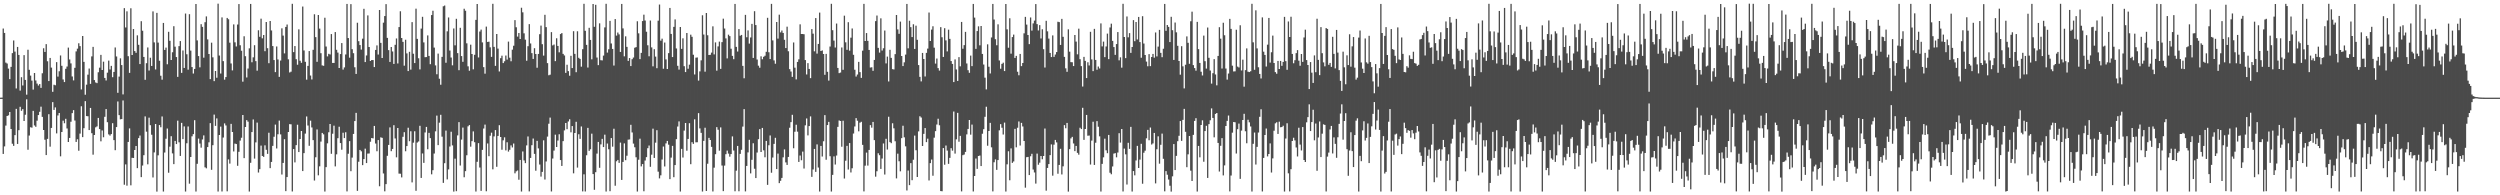 <?xml version="1.0" encoding="UTF-8"?>
<svg xmlns="http://www.w3.org/2000/svg" width="1920" height="150">
  <path d="M0 75.000h1v1.000H0zM1 74.978h1v1.000H1zM2 21.938h1v96.269H2zM3 25.271h1v87.145H3zM4 48.080h1v48.380H4zM5 48.787h1v40.308H5zM6 52.668h1v35.885H6zM7 60.773h1v25.263H7zM8 51.368h1v47.681H8zM9 40.788h1v69.584H9zM10 31.069h1v80.958H10zM11 39.624h1v64.145H11zM12 67.951h1v15.662H12zM13 36.069h1v74.458H13zM14 42.193h1v57.800H14zM15 69.560h1v12.452H15zM16 59.312h1v25.802H16zM17 65.615h1v18.182H17zM18 42.324h1v50.588H18zM19 61.377h1v26.757H19zM20 72.689h1v3.614H20zM21 38.173h1v76.848H21zM22 53.583h1v50.530H22zM23 58.058h1v39.680H23zM24 61.886h1v36.177H24zM25 68.790h1v16.381H25zM26 56.068h1v40.285H26zM27 61.773h1v35.626H27zM28 64.201h1v28.495H28zM29 65.672h1v22.692H29zM30 64.575h1v21.286H30zM31 67.460h1v14.435H31zM32 56.262h1v33.467H32zM33 37.093h1v62.755H33zM34 39.907h1v67.417H34zM35 33.917h1v85.175H35zM36 47.057h1v59.582H36zM37 62.255h1v25.464H37zM38 44.473h1v68.175H38zM39 51.937h1v46.323H39zM40 70.511h1v7.922H40zM41 65.091h1v19.344H41zM42 65.466h1v17.004H42zM43 47.715h1v54.759H43zM44 58.829h1v29.859H44zM45 54.735h1v32.070H45zM46 42.599h1v77.444H46zM47 50.551h1v50.831H47zM48 61.047h1v31.606H48zM49 63.043h1v31.633H49zM50 52.838h1v38.412H50zM51 51.103h1v47.542H51zM52 36.575h1v72.472H52zM53 45.671h1v60.277H53zM54 48.714h1v44.786H54zM55 58.736h1v28.133H55zM56 61.745h1v22.851H56zM57 52.066h1v40.528H57zM58 39.483h1v69.539H58zM59 37.354h1v69.619H59zM60 33.252h1v82.505H60zM61 35.439h1v67.172H61zM62 68.733h1v12.888H62zM63 27.643h1v77.656H63zM64 47.528h1v50.947H64zM65 72.734h1v4.931H65zM66 65.004h1v24.130H66zM67 57.327h1v31.971H67zM68 52.657h1v47.248H68zM69 64.434h1v18.438H69zM70 43.294h1v58.981H70zM71 36.002h1v82.781H71zM72 61.493h1v42.210H72zM73 63.316h1v34.487H73zM74 63.841h1v33.247H74zM75 55.483h1v35.088H75zM76 51.950h1v47.151H76zM77 42.122h1v66.416H77zM78 53.764h1v46.435H78zM79 47.364h1v58.068H79zM80 59.835h1v29.859H80zM81 61.775h1v22.006H81zM82 55.805h1v38.052H82zM83 46.552h1v56.686H83zM84 53.344h1v50.820H84zM85 50.604h1v52.375H85zM86 59.313h1v35.326H86zM87 55.259h1v52.358H87zM88 36.450h1v78.900H88zM89 43.363h1v54.247H89zM90 71.266h1v6.638H90zM91 58.847h1v29.587H91zM92 44.792h1v46.834H92zM93 49.991h1v41.443H93zM94 72.476h1v4.675H94zM95 6.236h1v135.653H95zM96 21.116h1v105.149H96zM97 8.727h1v133.851H97zM98 43.169h1v65.818H98zM99 55.958h1v42.671H99zM100 6.352h1v135.978H100zM101 42.231h1v78.959H101zM102 22.277h1v99.064H102zM103 39.227h1v75.952H103zM104 40.574h1v71.552H104zM105 27.131h1v102.003H105zM106 34.385h1v71.724H106zM107 49.179h1v54.889H107zM108 16.284h1v119.764H108zM109 23.582h1v103.539H109zM110 43.720h1v75.451H110zM111 61.274h1v28.125H111zM112 48.548h1v52.550H112zM113 36.463h1v89.733H113zM114 54.196h1v36.194H114zM115 44.352h1v51.783H115zM116 50.637h1v52.858H116zM117 8.757h1v127.544H117zM118 32.581h1v84.457H118zM119 53.373h1v41.864H119zM120 9.880h1v137.287H120zM121 32.699h1v86.572H121zM122 46.649h1v49.413H122zM123 58.180h1v39.546H123zM124 61.196h1v28.248H124zM125 17.635h1v129.441H125zM126 38.350h1v78.819H126zM127 36.556h1v69.985H127zM128 49.351h1v49.349H128zM129 24.445h1v108.209H129zM130 31.312h1v81.326H130zM131 46.073h1v58.537H131zM132 40.122h1v77.711H132zM133 20.105h1v105.930H133zM134 35.825h1v72.415H134zM135 43.810h1v66.822H135zM136 59.047h1v33.640H136zM137 35.416h1v73.915H137zM138 31.546h1v88.198H138zM139 55.951h1v38.414H139zM140 38.772h1v68.079H140zM141 52.154h1v44.917H141zM142 10.371h1v136.719H142zM143 41.653h1v68.357H143zM144 53.524h1v43.605H144zM145 10.912h1v130.146H145zM146 38.854h1v81.731H146zM147 51.509h1v53.203H147zM148 56.447h1v46.569H148zM149 52.928h1v39.385H149zM150 3.092h1v143.987H150zM151 31.014h1v94.786H151zM152 43.074h1v63.373H152zM153 51.735h1v58.504H153zM154 18.561h1v94.830H154zM155 20.656h1v86.432H155zM156 44.310h1v59.656H156zM157 17.074h1v111.422H157zM158 12.573h1v116.718H158zM159 30.247h1v82.722H159zM160 41.455h1v67.865H160zM161 60.762h1v33.788H161zM162 32.791h1v97.606H162zM163 44.011h1v67.491H163zM164 62.320h1v25.702H164zM165 54.515h1v42.144H165zM166 59.693h1v31.226H166zM167 2.841h1v144.243H167zM168 42.645h1v61.010H168zM169 56.467h1v40.759H169zM170 13.372h1v133.682H170zM171 46.967h1v58.655H171zM172 61.204h1v33.556H172zM173 59.170h1v37.188H173zM174 13.782h1v133.161H174zM175 14.785h1v107.647H175zM176 32.776h1v92.856H176zM177 48.729h1v46.395H177zM178 54.069h1v47.301H178zM179 18.740h1v97.573H179zM180 32.524h1v77.761H180zM181 35.704h1v74.933H181zM182 18.831h1v108.503H182zM183 3.105h1v113.471H183zM184 34.787h1v73.200H184zM185 38.989h1v66.809H185zM186 62.743h1v25.595H186zM187 27.844h1v93.595H187zM188 43.152h1v54.364H188zM189 59.481h1v32.791H189zM190 52.623h1v40.794H190zM191 37.137h1v109.985H191zM192 3.023h1v121.992H192zM193 47.807h1v53.620H193zM194 44.040h1v47.711H194zM195 34.737h1v87.053H195zM196 46.967h1v62.417H196zM197 54.291h1v39.879H197zM198 23.232h1v109.288H198zM199 28.278h1v101.599H199zM200 14.336h1v97.477H200zM201 29.422h1v90.361H201zM202 26.886h1v93.573H202zM203 39.311h1v72.295H203zM204 16.885h1v98.174H204zM205 37.025h1v81.167H205zM206 48.554h1v53.402H206zM207 16.138h1v112.974H207zM208 23.399h1v100.982H208zM209 35.365h1v76.686H209zM210 46.128h1v58.877H210zM211 55.423h1v40.273H211zM212 35.706h1v78.318H212zM213 45.689h1v57.435H213zM214 59.017h1v33.580H214zM215 46.512h1v56.700H215zM216 21.784h1v112.252H216zM217 27.331h1v97.808H217zM218 40.994h1v65.914H218zM219 20.668h1v126.123H219zM220 18.852h1v117.142H220zM221 45.576h1v55.797H221zM222 55.663h1v39.680H222zM223 55.045h1v40.463H223zM224 2.908h1v144.150H224zM225 40.056h1v74.424H225zM226 35.376h1v89.339H226zM227 45.478h1v65.999H227zM228 49.730h1v46.061H228zM229 22.541h1v94.266H229zM230 46.662h1v60.088H230zM231 48.210h1v52.420H231zM232 5.009h1v126.382H232zM233 38.745h1v78.836H233zM234 47.474h1v55.109H234zM235 61.185h1v28.258H235zM236 50.580h1v45.836H236zM237 39.237h1v72.751H237zM238 57.991h1v34.675H238zM239 61.054h1v36.826H239zM240 38.243h1v69.401H240zM241 10.952h1v127.721H241zM242 28.521h1v92.237H242zM243 47.477h1v51.932H243zM244 11.536h1v123.114H244zM245 21.972h1v105.766H245zM246 40.873h1v67.852H246zM247 50.203h1v51.912H247zM248 50.549h1v52.614H248zM249 13.619h1v133.473H249zM250 35.762h1v92.603H250zM251 43.328h1v66.726H251zM252 41.337h1v60.263H252zM253 41.824h1v53.402H253zM254 26.162h1v91.974H254zM255 48.313h1v54.399H255zM256 48.328h1v48.176H256zM257 24.634h1v103.148H257zM258 38.271h1v80.275H258zM259 40.421h1v65.740H259zM260 52.227h1v45.122H260zM261 41.532h1v68.328H261zM262 33.055h1v81.916H262zM263 53.461h1v48.484H263zM264 51.752h1v54.261H264zM265 41.826h1v59.743H265zM266 2.998h1v144.003H266zM267 29.231h1v88.848H267zM268 44.275h1v64.117H268zM269 3.179h1v128.281H269zM270 37.773h1v83.286H270zM271 40.847h1v62.018H271zM272 51.665h1v41.328H272zM273 56.767h1v29.927H273zM274 17.476h1v129.118H274zM275 31.643h1v92.544H275zM276 34.595h1v80.560H276zM277 38.080h1v78.140H277zM278 29.706h1v97.119H278zM279 6.743h1v115.434H279zM280 47.666h1v66.509H280zM281 42.587h1v82.627H281zM282 11.835h1v106.116H282zM283 36.074h1v81.793H283zM284 46.833h1v62.020H284zM285 46.095h1v59.913H285zM286 46.120h1v60.148H286zM287 51.525h1v45.182H287zM288 38.352h1v71.876H288zM289 34.857h1v81.339H289zM290 41.888h1v65.689H290zM291 7.655h1v135.376H291zM292 32.937h1v72.522H292zM293 44.563h1v61.335H293zM294 17.425h1v115.772H294zM295 12.336h1v134.628H295zM296 3.197h1v138.231H296zM297 29.069h1v90.577H297zM298 38.481h1v72.839H298zM299 47.542h1v50.307H299zM300 36.100h1v80.028H300zM301 39.504h1v74.862H301zM302 49.089h1v47.060H302zM303 34.392h1v71.950H303zM304 29.565h1v91.267H304zM305 48.718h1v49.590H305zM306 20.804h1v112.528H306zM307 8.667h1v124.771H307zM308 29.201h1v107.057H308zM309 32.166h1v72.897H309zM310 50.450h1v51.100H310zM311 30.530h1v85.658H311zM312 41.001h1v71.173H312zM313 54.585h1v43.515H313zM314 39.785h1v68.635H314zM315 53.452h1v47.363H315zM316 16.996h1v123.095H316zM317 41.292h1v68.294H317zM318 48.417h1v52.390H318zM319 6.658h1v139.889H319zM320 29.847h1v79.643H320zM321 44.724h1v63.920H321zM322 53.310h1v43.324H322zM323 21.983h1v114.676H323zM324 12.921h1v104.961H324zM325 32.570h1v92.519H325zM326 43.953h1v57.801H326zM327 43.837h1v53.623H327zM328 27.172h1v87.474H328zM329 42.948h1v59.098H329zM330 49.302h1v56.802H330zM331 11.569h1v122.337H331zM332 8.269h1v122.468H332zM333 36.545h1v81.357H333zM334 50.217h1v50.664H334zM335 57.042h1v31.765H335zM336 41.187h1v70.265H336zM337 60.446h1v33.769H337zM338 65.073h1v23.092H338zM339 43.671h1v61.297H339zM340 4.830h1v135.591H340zM341 4.260h1v121.069H341zM342 48.163h1v52.129H342zM343 24.069h1v113.723H343zM344 13.394h1v116.680H344zM345 38.825h1v73.698H345zM346 44.212h1v56.980H346zM347 50.188h1v61.483H347zM348 21.856h1v125.287H348zM349 34.790h1v87.054H349zM350 14.450h1v132.411H350zM351 40.816h1v63.177H351zM352 53.919h1v39.869H352zM353 21.374h1v105.752H353zM354 43.069h1v64.138H354zM355 47.473h1v50.512H355zM356 6.692h1v129.446H356zM357 8.220h1v123.225H357zM358 33.255h1v85.981H358zM359 50.953h1v46.051H359zM360 54.314h1v41.761H360zM361 34.307h1v78.334H361zM362 41.464h1v66.921H362zM363 53.265h1v47.629H363zM364 42.064h1v67.161H364zM365 15.244h1v131.847H365zM366 3.051h1v121.234H366zM367 44.136h1v65.767H367zM368 24.230h1v104.421H368zM369 22.735h1v123.863H369zM370 32.564h1v82.542H370zM371 51.559h1v47.177H371zM372 56.599h1v39.094H372zM373 20.416h1v126.465H373zM374 32.226h1v77.930H374zM375 32.015h1v87.954H375zM376 36.354h1v67.915H376zM377 43.667h1v58.212H377zM378 2.913h1v127.122H378zM379 35.991h1v68.787H379zM380 50.599h1v49.283H380zM381 26.117h1v101.992H381zM382 37.325h1v67.087H382zM383 54.898h1v41.255H383zM384 44.675h1v60.530H384zM385 42.753h1v72.223H385zM386 48.447h1v59.340H386zM387 47.045h1v58.417H387zM388 42.649h1v72.858H388zM389 45.797h1v63.449H389zM390 31.938h1v84.470H390zM391 44.304h1v70.725H391zM392 47.057h1v64.631H392zM393 38.168h1v75.062H393zM394 35.143h1v75.072H394zM395 15.484h1v117.632H395zM396 20.942h1v110.643H396zM397 28.133h1v102.789H397zM398 25.360h1v112.657H398zM399 29.947h1v92.894H399zM400 5.933h1v141.173H400zM401 9.477h1v106.867H401zM402 25.608h1v97.621H402zM403 30.472h1v94.816H403zM404 46.627h1v65.038H404zM405 35.493h1v69.294H405zM406 18.534h1v128.483H406zM407 33.369h1v87.939H407zM408 40.822h1v70.694H408zM409 45.261h1v61.152H409zM410 37.021h1v81.128H410zM411 41.488h1v89.647H411zM412 52.039h1v56.146H412zM413 41.440h1v72.547H413zM414 26.285h1v100.097H414zM415 19.639h1v115.988H415zM416 33.970h1v98.018H416zM417 42.684h1v65.107H417zM418 11.378h1v126.481H418zM419 20.817h1v103.189H419zM420 48.462h1v56.425H420zM421 57.813h1v37.196H421zM422 57.323h1v32.973H422zM423 24.662h1v122.408H423zM424 34.889h1v86.878H424zM425 34.194h1v81.493H425zM426 46.944h1v56.487H426zM427 29.376h1v83.540H427zM428 35.260h1v72.690H428zM429 40.202h1v62.930H429zM430 26.174h1v96.767H430zM431 25.399h1v102.022H431zM432 41.353h1v67.040H432zM433 42.572h1v57.594H433zM434 55.945h1v38.513H434zM435 49.697h1v49.512H435zM436 54.608h1v38.695H436zM437 58.180h1v33.430H437zM438 42.833h1v58.774H438zM439 52.256h1v44.561H439zM440 23.983h1v109.128H440zM441 41.384h1v60.755H441zM442 55.426h1v38.128H442zM443 24.023h1v104.709H443zM444 44.403h1v58.690H444zM445 45.258h1v61.384H445zM446 51.217h1v45.895H446zM447 37.808h1v109.178H447zM448 2.905h1v130.958H448zM449 23.642h1v123.418H449zM450 34.471h1v84.798H450zM451 51.859h1v46.350H451zM452 21.363h1v94.520H452zM453 30.691h1v83.927H453zM454 45.558h1v57.084H454zM455 3.058h1v130.602H455zM456 20.577h1v125.184H456zM457 3.707h1v128.521H457zM458 44.203h1v73.754H458zM459 50.000h1v58.982H459zM460 17.943h1v110.918H460zM461 46.251h1v64.630H461zM462 46.364h1v60.269H462zM463 42.683h1v70.285H463zM464 21.051h1v82.371H464zM465 2.898h1v144.188H465zM466 40.400h1v69.830H466zM467 37.819h1v76.830H467zM468 16.009h1v130.850H468zM469 33.382h1v72.636H469zM470 37.594h1v75.032H470zM471 50.310h1v48.549H471zM472 14.619h1v128.031H472zM473 27.359h1v96.503H473zM474 24.964h1v97.870H474zM475 26.414h1v98.647H475zM476 39.894h1v69.630H476zM477 3.024h1v135.174H477zM478 21.828h1v102.518H478zM479 43.243h1v66.912H479zM480 27.915h1v95.127H480zM481 35.977h1v83.647H481zM482 46.729h1v60.549H482zM483 44.585h1v62.510H483zM484 50.745h1v45.104H484zM485 45.477h1v56.272H485zM486 44.179h1v66.110H486zM487 36.650h1v76.437H487zM488 36.220h1v84.565H488zM489 16.325h1v130.759H489zM490 25.596h1v97.105H490zM491 45.426h1v61.066H491zM492 40.617h1v87.188H492zM493 16.189h1v109.822H493zM494 11.268h1v135.629H494zM495 15.744h1v107.545H495zM496 24.362h1v96.308H496zM497 34.758h1v79.084H497zM498 43.234h1v68.510H498zM499 15.773h1v112.343H499zM500 36.415h1v82.392H500zM501 50.928h1v47.875H501zM502 37.770h1v83.507H502zM503 43.493h1v66.074H503zM504 52.396h1v47.614H504zM505 15.861h1v115.965H505zM506 3.499h1v133.512H506zM507 31.208h1v103.436H507zM508 29.698h1v92.844H508zM509 52.766h1v59.786H509zM510 32.651h1v95.219H510zM511 45.637h1v64.474H511zM512 53.013h1v55.246H512zM513 40.829h1v70.297H513zM514 6.071h1v131.490H514zM515 26.073h1v94.941H515zM516 43.807h1v68.237H516zM517 20.610h1v115.494H517zM518 14.911h1v111.884H518zM519 37.226h1v69.653H519zM520 50.528h1v46.670H520zM521 53.463h1v39.749H521zM522 20.712h1v126.381H522zM523 37.509h1v76.803H523zM524 29.446h1v91.550H524zM525 50.860h1v49.463H525zM526 55.332h1v39.112H526zM527 25.351h1v90.421H527zM528 52.811h1v53.881H528zM529 49.681h1v44.920H529zM530 26.608h1v99.511H530zM531 28.249h1v80.957H531zM532 42.037h1v68.437H532zM533 57.169h1v34.502H533zM534 44.279h1v65.042H534zM535 44.152h1v65.113H535zM536 61.910h1v24.963H536zM537 54.845h1v43.756H537zM538 46.339h1v55.709H538zM539 11.727h1v135.365H539zM540 26.523h1v81.675H540zM541 55.039h1v43.048H541zM542 9.994h1v136.714H542zM543 27.065h1v98.661H543zM544 42.259h1v63.646H544zM545 42.071h1v65.434H545zM546 40.397h1v72.377H546zM547 20.216h1v126.848H547zM548 41.787h1v86.977H548zM549 32.580h1v85.870H549zM550 54.268h1v43.346H550zM551 35.614h1v64.020H551zM552 31.947h1v83.758H552zM553 52.907h1v44.933H553zM554 32.334h1v94.795H554zM555 14.360h1v132.426H555zM556 21.899h1v105.269H556zM557 29.499h1v88.906H557zM558 44.859h1v70.808H558zM559 26.607h1v91.360H559zM560 27.742h1v92.574H560zM561 37.412h1v80.928H561zM562 42.891h1v61.877H562zM563 45.443h1v70.147H563zM564 3.039h1v143.877H564zM565 35.996h1v95.072H565zM566 39.555h1v72.514H566zM567 22.309h1v124.560H567zM568 27.452h1v90.727H568zM569 26.847h1v88.182H569zM570 50.584h1v46.621H570zM571 60.114h1v23.693H571zM572 11.440h1v135.564H572zM573 28.600h1v98.837H573zM574 23.327h1v93.694H574zM575 33.492h1v73.869H575zM576 28.772h1v104.402H576zM577 18.311h1v104.432H577zM578 44.478h1v65.573H578zM579 8.580h1v121.028H579zM580 19.271h1v117.460H580zM581 45.720h1v71.412H581zM582 50.412h1v56.516H582zM583 52.002h1v47.168H583zM584 43.278h1v73.451H584zM585 45.517h1v52.729H585zM586 43.613h1v71.818H586zM587 42.808h1v77.998H587zM588 39.771h1v68.462H588zM589 13.695h1v128.260H589zM590 40.163h1v71.405H590zM591 45.384h1v58.643H591zM592 2.946h1v129.695H592zM593 31.040h1v89.946H593zM594 46.392h1v64.097H594zM595 48.945h1v56.902H595zM596 16.905h1v112.947H596zM597 29.640h1v88.326H597zM598 11.282h1v129.351H598zM599 24.900h1v113.932H599zM600 23.452h1v113.176H600zM601 25.281h1v95.537H601zM602 30.583h1v84.159H602zM603 36.929h1v87.792H603zM604 20.497h1v106.177H604zM605 39.364h1v81.183H605zM606 53.087h1v45.028H606zM607 54.955h1v38.835H607zM608 59.051h1v29.094H608zM609 32.630h1v81.242H609zM610 51.976h1v49.187H610zM611 60.958h1v34.825H611zM612 47.579h1v53.565H612zM613 45.578h1v78.805H613zM614 18.693h1v100.734H614zM615 26.093h1v97.001H615zM616 26.127h1v90.307H616zM617 26.315h1v103.109H617zM618 46.113h1v50.122H618zM619 57.184h1v33.797H619zM620 48.477h1v55.489H620zM621 52.961h1v43.875H621zM622 60.026h1v29.374H622zM623 22.333h1v113.498H623zM624 25.859h1v104.296H624zM625 39.412h1v74.982H625zM626 13.851h1v118.129H626zM627 41.181h1v69.716H627zM628 33.726h1v94.940H628zM629 9.683h1v137.398H629zM630 39.182h1v72.890H630zM631 38.692h1v81.525H631zM632 41.494h1v67.001H632zM633 57.445h1v30.961H633zM634 41.387h1v81.305H634zM635 55.142h1v40.906H635zM636 61.893h1v31.679H636zM637 35.711h1v84.275H637zM638 2.909h1v144.192H638zM639 23.193h1v111.117H639zM640 31.184h1v88.937H640zM641 36.513h1v89.875H641zM642 18.099h1v101.343H642zM643 52.175h1v45.248H643zM644 56.182h1v36.318H644zM645 55.726h1v37.196H645zM646 36.462h1v76.212H646zM647 53.595h1v39.114H647zM648 12.056h1v125.034H648zM649 32.531h1v90.919H649zM650 38.249h1v73.772H650zM651 17.046h1v113.172H651zM652 38.901h1v70.978H652zM653 28.938h1v103.505H653zM654 21.880h1v107.342H654zM655 42.104h1v60.423H655zM656 53.564h1v43.540H656zM657 58.800h1v31.913H657zM658 57.248h1v35.462H658zM659 47.509h1v53.361H659zM660 55.410h1v38.803H660zM661 59.823h1v33.697H661zM662 38.893h1v72.368H662zM663 2.970h1v144.017H663zM664 31.502h1v95.748H664zM665 25.411h1v91.790H665zM666 31.386h1v95.781H666zM667 38.325h1v76.826H667zM668 51.858h1v44.228H668zM669 51.675h1v46.367H669zM670 54.360h1v39.270H670zM671 46.023h1v61.590H671zM672 16.206h1v119.489H672zM673 11.944h1v119.599H673zM674 36.779h1v80.910H674zM675 40.414h1v78.784H675zM676 14.068h1v115.689H676zM677 38.823h1v82.922H677zM678 37.064h1v73.124H678zM679 23.434h1v110.610H679zM680 48.670h1v57.911H680zM681 43.468h1v71.396H681zM682 62.575h1v27.091H682zM683 38.272h1v70.866H683zM684 44.453h1v65.538H684zM685 53.106h1v41.587H685zM686 53.349h1v45.219H686zM687 41.593h1v66.896H687zM688 11.537h1v125.465H688zM689 22.594h1v95.431H689zM690 25.979h1v97.892H690zM691 16.574h1v115.029H691zM692 42.992h1v63.073H692zM693 50.714h1v45.865H693zM694 47.868h1v57.618H694zM695 41.923h1v70.445H695zM696 3.017h1v143.251H696zM697 37.110h1v93.836H697zM698 15.944h1v126.250H698zM699 20.846h1v104.441H699zM700 28.443h1v109.959H700zM701 18.659h1v103.993H701zM702 37.606h1v66.526H702zM703 19.693h1v95.733H703zM704 30.586h1v105.358H704zM705 49.969h1v50.949H705zM706 59.015h1v30.280H706zM707 62.517h1v27.760H707zM708 40.672h1v71.441H708zM709 45.293h1v57.493H709zM710 58.738h1v39.638H710zM711 40.604h1v68.566H711zM712 37.301h1v69.220H712zM713 9.647h1v128.934H713zM714 31.508h1v93.788H714zM715 22.723h1v99.825H715zM716 20.178h1v114.766H716zM717 36.585h1v69.164H717zM718 48.853h1v51.867H718zM719 44.930h1v50.728H719zM720 52.307h1v38.888H720zM721 54.214h1v42.013H721zM722 20.858h1v125.882H722zM723 28.638h1v118.251H723zM724 43.706h1v70.013H724zM725 21.641h1v104.885H725zM726 31.032h1v80.711H726zM727 39.458h1v76.224H727zM728 22.810h1v103.018H728zM729 29.830h1v91.434H729zM730 46.905h1v66.934H730zM731 49.121h1v66.587H731zM732 63.038h1v22.618H732zM733 45.619h1v72.343H733zM734 53.336h1v53.681H734zM735 62.176h1v24.515H735zM736 43.873h1v64.978H736zM737 50.943h1v53.415H737zM738 16.855h1v130.154H738zM739 37.419h1v81.783H739zM740 34.639h1v84.047H740zM741 24.482h1v92.177H741zM742 48.725h1v54.503H742zM743 53.889h1v45.116H743zM744 55.921h1v36.252H744zM745 42.709h1v60.723H745zM746 50.803h1v44.868H746zM747 3.008h1v144.013H747zM748 13.504h1v121.676H748zM749 37.546h1v84.182H749zM750 23.843h1v105.832H750zM751 20.202h1v99.618H751zM752 34.800h1v84.629H752zM753 19.971h1v107.566H753zM754 41.443h1v61.244H754zM755 49.570h1v49.661H755zM756 59.671h1v30.041H756zM757 68.673h1v13.320H757zM758 34.065h1v77.867H758zM759 51.236h1v49.351H759zM760 56.399h1v37.974H760zM761 28.769h1v84.374H761zM762 3.009h1v143.976H762zM763 14.988h1v109.655H763zM764 30.093h1v92.327H764zM765 34.749h1v95.727H765zM766 18.671h1v104.243H766zM767 46.426h1v53.673H767zM768 52.788h1v42.545H768zM769 49.034h1v49.055H769zM770 48.120h1v55.221H770zM771 54.604h1v39.561H771zM772 3.094h1v143.982H772zM773 22.526h1v103.700H773zM774 36.663h1v79.488H774zM775 14.053h1v124.376H775zM776 41.192h1v72.780H776zM777 28.443h1v96.623H777zM778 26.598h1v97.411H778zM779 44.509h1v54.451H779zM780 42.913h1v70.243H780zM781 55.101h1v43.016H781zM782 57.807h1v35.480H782zM783 41.403h1v70.363H783zM784 50.778h1v43.600H784zM785 48.378h1v48.746H785zM786 25.581h1v82.723H786zM787 12.934h1v131.200H787zM788 18.901h1v101.853H788zM789 26.859h1v93.690H789zM790 33.880h1v100.582H790zM791 13.402h1v106.601H791zM792 23.501h1v94.633H792zM793 17.988h1v112.192H793zM794 15.801h1v116.636H794zM795 3.130h1v137.895H795zM796 18.557h1v99.412H796zM797 23.374h1v103.127H797zM798 19.280h1v105.627H798zM799 29.532h1v90.282H799zM800 22.451h1v99.870H800zM801 37.765h1v82.019H801zM802 51.864h1v46.835H802zM803 15.965h1v130.450H803zM804 24.062h1v104.892H804zM805 29.666h1v96.312H805zM806 40.644h1v78.514H806zM807 43.806h1v67.093H807zM808 27.206h1v107.690H808zM809 43.659h1v67.436H809zM810 41.879h1v65.568H810zM811 39.992h1v69.363H811zM812 16.677h1v116.761H812zM813 16.979h1v109.687H813zM814 34.491h1v79.804H814zM815 14.502h1v119.504H815zM816 28.279h1v99.442H816zM817 43.693h1v52.391H817zM818 52.456h1v46.070H818zM819 55.149h1v39.260H819zM820 22.522h1v124.618H820zM821 39.686h1v74.848H821zM822 47.709h1v58.569H822zM823 47.817h1v57.322H823zM824 50.754h1v59.422H824zM825 26.899h1v89.162H825zM826 31.952h1v80.108H826zM827 41.739h1v75.656H827zM828 21.998h1v96.811H828zM829 45.446h1v52.668H829zM830 50.770h1v48.350H830zM831 66.438h1v16.372H831zM832 43.671h1v63.772H832zM833 46.748h1v52.311H833zM834 59.948h1v28.316H834zM835 47.834h1v56.395H835zM836 50.255h1v53.836H836zM837 24.417h1v101.966H837zM838 45.618h1v62.362H838zM839 54.641h1v38.854H839zM840 22.150h1v104.512H840zM841 46.012h1v63.627H841zM842 53.568h1v39.477H842zM843 51.097h1v46.244H843zM844 52.559h1v52.143H844zM845 17.983h1v129.108H845zM846 35.614h1v90.240H846zM847 31.966h1v88.857H847zM848 43.865h1v62.630H848zM849 35.685h1v79.792H849zM850 25.814h1v91.864H850zM851 45.424h1v58.193H851zM852 21.090h1v111.572H852zM853 18.200h1v115.649H853zM854 31.376h1v96.480H854zM855 36.153h1v81.791H855zM856 42.156h1v75.457H856zM857 33.821h1v87.025H857zM858 24.649h1v92.493H858zM859 46.347h1v55.939H859zM860 44.006h1v65.514H860zM861 51.947h1v47.108H861zM862 2.911h1v144.112H862zM863 28.416h1v85.687H863zM864 44.626h1v73.887H864zM865 12.624h1v129.109H865zM866 28.664h1v80.984H866zM867 25.462h1v88.888H867zM868 40.605h1v56.806H868zM869 36.079h1v111.015H869zM870 15.477h1v115.919H870zM871 31.624h1v103.016H871zM872 16.891h1v106.341H872zM873 30.320h1v81.698H873zM874 13.018h1v116.024H874zM875 32.319h1v90.262H875zM876 44.364h1v66.078H876zM877 12.462h1v128.622H877zM878 33.415h1v83.906H878zM879 42.234h1v73.498H879zM880 47.314h1v58.928H880zM881 50.908h1v48.854H881zM882 41.560h1v66.172H882zM883 50.769h1v47.165H883zM884 43.758h1v67.264H884zM885 41.446h1v68.677H885zM886 44.307h1v57.805H886zM887 24.924h1v115.915H887zM888 43.307h1v71.349H888zM889 35.785h1v68.912H889zM890 22.958h1v102.728H890zM891 40.582h1v70.647H891zM892 43.915h1v58.714H892zM893 37.423h1v84.512H893zM894 2.998h1v143.923H894zM895 23.672h1v107.741H895zM896 19.191h1v115.010H896zM897 20.646h1v117.255H897zM898 32.284h1v110.375H898zM899 12.880h1v134.258H899zM900 23.173h1v112.249H900zM901 46.042h1v64.592H901zM902 17.326h1v113.278H902zM903 24.836h1v94.879H903zM904 35.192h1v73.259H904zM905 46.838h1v57.474H905zM906 57.365h1v35.594H906zM907 35.485h1v72.678H907zM908 50.932h1v41.133H908zM909 67.869h1v15.744H909zM910 49.729h1v51.497H910zM911 27.945h1v100.460H911zM912 32.850h1v85.672H912zM913 48.974h1v55.463H913zM914 16.341h1v114.735H914zM915 8.974h1v130.012H915zM916 50.020h1v53.554H916zM917 52.271h1v40.610H917zM918 54.292h1v36.466H918zM919 16.771h1v130.307H919zM920 37.737h1v74.332H920zM921 48.342h1v72.475H921zM922 55.080h1v40.929H922zM923 57.946h1v34.489H923zM924 27.330h1v96.874H924zM925 47.004h1v53.645H925zM926 52.690h1v43.924H926zM927 21.147h1v115.526H927zM928 44.367h1v50.944H928zM929 54.188h1v38.194H929zM930 64.220h1v19.007H930zM931 56.197h1v34.388H931zM932 45.392h1v60.076H932zM933 57.196h1v30.321H933zM934 65.530h1v21.249H934zM935 42.976h1v66.800H935zM936 20.872h1v110.880H936zM937 29.688h1v82.266H937zM938 52.610h1v53.468H938zM939 17.466h1v117.260H939zM940 27.104h1v99.931H940zM941 52.632h1v44.152H941zM942 61.141h1v31.662H942zM943 56.492h1v32.244H943zM944 14.493h1v132.514H944zM945 22.169h1v112.617H945zM946 50.431h1v51.436H946zM947 54.872h1v38.820H947zM948 54.767h1v39.148H948zM949 22.833h1v95.089H949zM950 51.127h1v48.123H950zM951 51.806h1v43.095H951zM952 19.421h1v117.958H952zM953 54.121h1v46.195H953zM954 45.805h1v46.344H954zM955 66.542h1v20.863H955zM956 53.867h1v46.950H956zM957 37.172h1v72.864H957zM958 55.033h1v36.925H958zM959 55.371h1v38.587H959zM960 54.712h1v42.399H960zM961 2.906h1v144.190H961zM962 32.522h1v77.919H962zM963 53.582h1v48.209H963zM964 7.939h1v118.397H964zM965 37.179h1v75.637H965zM966 51.643h1v50.117H966zM967 56.791h1v32.916H967zM968 60.261h1v23.632H968zM969 13.373h1v133.687H969zM970 39.678h1v81.606H970zM971 42.214h1v61.455H971zM972 51.073h1v47.626H972zM973 34.321h1v85.797H973zM974 13.774h1v104.517H974zM975 48.068h1v62.074H975zM976 40.147h1v92.376H976zM977 27.340h1v94.318H977zM978 48.372h1v52.045H978zM979 55.391h1v39.322H979zM980 56.612h1v37.294H980zM981 46.803h1v56.040H981zM982 53.007h1v40.452H982zM983 46.805h1v50.914H983zM984 50.518h1v47.044H984zM985 47.576h1v48.991H985zM986 12.966h1v134.138H986zM987 46.967h1v59.421H987zM988 53.631h1v41.039H988zM989 16.505h1v116.598H989zM990 28.412h1v118.593H990zM991 12.864h1v117.068H991zM992 41.429h1v66.836H992zM993 48.593h1v57.200H993zM994 46.217h1v61.603H994zM995 40.802h1v72.445H995zM996 38.485h1v81.669H996zM997 46.599h1v51.500H997zM998 50.489h1v60.577H998zM999 41.488h1v74.059H999zM1000 47.512h1v50.077H1000zM1001 28.758h1v94.109H1001zM1002 22.778h1v101.650H1002zM1003 46.108h1v47.846H1003zM1004 49.920h1v40.013H1004zM1005 68.427h1v11.690H1005zM1006 47.677h1v52.987H1006zM1007 55.813h1v37.941H1007zM1008 63.683h1v20.601H1008zM1009 42.525h1v65.265H1009zM1010 55.430h1v39.446H1010zM1011 14.387h1v116.809H1011zM1012 45.989h1v59.586H1012zM1013 57.727h1v35.578H1013zM1014 20.842h1v99.799H1014zM1015 40.869h1v61.763H1015zM1016 47.897h1v47.592H1016zM1017 50.958h1v44.983H1017zM1018 21.535h1v125.516H1018zM1019 22.240h1v98.052H1019zM1020 49.790h1v67.389H1020zM1021 48.311h1v51.096H1021zM1022 51.339h1v45.377H1022zM1023 28.240h1v89.639H1023zM1024 41.362h1v64.139H1024zM1025 52.542h1v57.958H1025zM1026 22.968h1v98.244H1026zM1027 40.386h1v65.054H1027zM1028 53.868h1v41.262H1028zM1029 62.117h1v25.089H1029zM1030 69.857h1v10.263H1030zM1031 39.687h1v67.553H1031zM1032 51.690h1v41.213H1032zM1033 64.705h1v22.248H1033zM1034 42.486h1v72.095H1034zM1035 49.983h1v85.007H1035zM1036 26.317h1v89.290H1036zM1037 51.226h1v50.341H1037zM1038 35.574h1v80.486H1038zM1039 28.459h1v99.827H1039zM1040 51.951h1v51.771H1040zM1041 61.155h1v31.503H1041zM1042 59.663h1v31.232H1042zM1043 28.900h1v118.193H1043zM1044 23.435h1v96.247H1044zM1045 47.983h1v75.800H1045zM1046 52.742h1v47.419H1046zM1047 56.085h1v37.065H1047zM1048 29.546h1v78.360H1048zM1049 47.860h1v58.041H1049zM1050 48.893h1v45.914H1050zM1051 27.501h1v97.749H1051zM1052 47.654h1v57.456H1052zM1053 51.579h1v45.420H1053zM1054 62.524h1v24.904H1054zM1055 71.624h1v6.744H1055zM1056 49.208h1v50.269H1056zM1057 56.316h1v36.273H1057zM1058 66.580h1v17.610H1058zM1059 52.347h1v47.418H1059zM1060 3.030h1v144.047H1060zM1061 25.353h1v90.319H1061zM1062 49.110h1v55.455H1062zM1063 27.570h1v105.684H1063zM1064 20.847h1v111.170H1064zM1065 42.216h1v65.679H1065zM1066 53.195h1v40.293H1066zM1067 59.842h1v23.943H1067zM1068 22.306h1v124.734H1068zM1069 37.681h1v70.371H1069zM1070 38.313h1v80.628H1070zM1071 42.844h1v60.431H1071zM1072 48.471h1v54.164H1072zM1073 21.024h1v90.819H1073zM1074 45.628h1v61.229H1074zM1075 46.058h1v58.742H1075zM1076 28.781h1v89.570H1076zM1077 41.376h1v69.087H1077zM1078 55.289h1v38.941H1078zM1079 55.551h1v42.874H1079zM1080 50.851h1v51.132H1080zM1081 51.947h1v48.014H1081zM1082 42.502h1v58.007H1082zM1083 45.228h1v60.503H1083zM1084 45.438h1v54.471H1084zM1085 39.753h1v62.689H1085zM1086 48.426h1v58.498H1086zM1087 48.892h1v52.982H1087zM1088 50.575h1v46.210H1088zM1089 49.767h1v51.191H1089zM1090 30.328h1v86.737H1090zM1091 29.888h1v89.751H1091zM1092 26.995h1v100.392H1092zM1093 25.196h1v99.200H1093zM1094 42.595h1v70.568H1094zM1095 20.367h1v126.561H1095zM1096 23.906h1v95.754H1096zM1097 32.588h1v82.293H1097zM1098 36.711h1v84.967H1098zM1099 36.363h1v74.719H1099zM1100 48.998h1v46.158H1100zM1101 26.105h1v113.835H1101zM1102 33.122h1v82.352H1102zM1103 38.906h1v97.367H1103zM1104 46.178h1v68.917H1104zM1105 30.138h1v84.186H1105zM1106 24.795h1v98.633H1106zM1107 46.998h1v67.729H1107zM1108 43.440h1v64.025H1108zM1109 30.015h1v82.920H1109zM1110 16.461h1v130.340H1110zM1111 21.482h1v102.004H1111zM1112 41.386h1v77.147H1112zM1113 13.109h1v125.354H1113zM1114 17.341h1v92.872H1114zM1115 45.141h1v61.412H1115zM1116 49.456h1v46.351H1116zM1117 53.181h1v38.450H1117zM1118 14.481h1v132.608H1118zM1119 37.403h1v101.691H1119zM1120 38.892h1v81.743H1120zM1121 46.879h1v54.642H1121zM1122 37.739h1v78.418H1122zM1123 38.459h1v71.588H1123zM1124 52.417h1v53.122H1124zM1125 29.236h1v102.408H1125zM1126 24.514h1v96.868H1126zM1127 46.358h1v48.454H1127zM1128 58.120h1v35.884H1128zM1129 66.466h1v15.282H1129zM1130 45.558h1v62.250H1130zM1131 51.764h1v46.010H1131zM1132 58.379h1v34.117H1132zM1133 40.438h1v70.811H1133zM1134 45.935h1v55.224H1134zM1135 17.990h1v116.730H1135zM1136 38.090h1v65.117H1136zM1137 55.471h1v38.750H1137zM1138 15.707h1v116.812H1138zM1139 44.122h1v63.583H1139zM1140 40.139h1v72.415H1140zM1141 46.755h1v60.929H1141zM1142 39.120h1v84.051H1142zM1143 2.917h1v144.170H1143zM1144 24.063h1v116.449H1144zM1145 34.981h1v88.283H1145zM1146 46.143h1v55.120H1146zM1147 24.176h1v97.130H1147zM1148 36.181h1v79.912H1148zM1149 48.721h1v51.310H1149zM1150 25.049h1v109.936H1150zM1151 8.385h1v121.935H1151zM1152 32.608h1v101.213H1152zM1153 45.314h1v67.748H1153zM1154 49.807h1v54.644H1154zM1155 6.105h1v122.337H1155zM1156 40.222h1v73.037H1156zM1157 49.590h1v58.917H1157zM1158 34.485h1v93.953H1158zM1159 50.372h1v63.897H1159zM1160 2.978h1v144.052H1160zM1161 42.121h1v74.025H1161zM1162 40.999h1v72.961H1162zM1163 8.762h1v117.514H1163zM1164 43.895h1v56.648H1164zM1165 54.140h1v38.081H1165zM1166 53.332h1v38.366H1166zM1167 19.240h1v127.851H1167zM1168 22.680h1v97.469H1168zM1169 45.123h1v78.581H1169zM1170 45.581h1v58.876H1170zM1171 46.811h1v62.238H1171zM1172 20.476h1v108.049H1172zM1173 32.328h1v85.997H1173zM1174 47.053h1v63.989H1174zM1175 32.063h1v86.558H1175zM1176 38.322h1v64.469H1176zM1177 55.101h1v40.500H1177zM1178 49.242h1v52.463H1178zM1179 54.151h1v43.781H1179zM1180 49.864h1v52.695H1180zM1181 45.151h1v64.041H1181zM1182 51.229h1v55.025H1182zM1183 38.285h1v70.767H1183zM1184 19.431h1v127.652H1184zM1185 30.395h1v85.407H1185zM1186 50.307h1v54.249H1186zM1187 43.031h1v87.618H1187zM1188 26.166h1v102.798H1188zM1189 15.723h1v118.944H1189zM1190 30.818h1v84.477H1190zM1191 26.367h1v95.289H1191zM1192 42.942h1v79.728H1192zM1193 48.237h1v54.965H1193zM1194 24.055h1v100.250H1194zM1195 25.701h1v93.598H1195zM1196 51.973h1v48.987H1196zM1197 42.601h1v68.910H1197zM1198 46.346h1v57.001H1198zM1199 55.604h1v40.162H1199zM1200 20.923h1v106.049H1200zM1201 36.113h1v84.672H1201zM1202 27.120h1v96.110H1202zM1203 40.986h1v77.097H1203zM1204 48.231h1v64.617H1204zM1205 35.261h1v85.371H1205zM1206 46.526h1v59.982H1206zM1207 53.750h1v51.576H1207zM1208 41.059h1v76.616H1208zM1209 18.662h1v111.161H1209zM1210 28.606h1v89.023H1210zM1211 39.558h1v72.228H1211zM1212 22.901h1v104.931H1212zM1213 18.131h1v100.924H1213zM1214 45.817h1v53.157H1214zM1215 52.547h1v39.585H1215zM1216 52.264h1v40.817H1216zM1217 23.390h1v123.672H1217zM1218 34.960h1v78.909H1218zM1219 46.386h1v65.527H1219zM1220 54.886h1v41.225H1220zM1221 50.533h1v43.688H1221zM1222 29.239h1v96.275H1222zM1223 36.798h1v66.778H1223zM1224 40.548h1v71.637H1224zM1225 32.224h1v92.021H1225zM1226 49.474h1v46.887H1226zM1227 51.647h1v41.765H1227zM1228 65.234h1v18.933H1228zM1229 44.802h1v61.785H1229zM1230 28.746h1v84.330H1230zM1231 59.989h1v27.787H1231zM1232 53.486h1v40.771H1232zM1233 42.200h1v63.652H1233zM1234 17.568h1v112.637H1234zM1235 33.770h1v77.142H1235zM1236 52.222h1v49.795H1236zM1237 17.085h1v113.440H1237zM1238 27.491h1v92.124H1238zM1239 39.282h1v68.928H1239zM1240 49.237h1v51.955H1240zM1241 42.469h1v66.116H1241zM1242 3.124h1v143.817H1242zM1243 36.972h1v93.456H1243zM1244 30.584h1v88.480H1244zM1245 39.655h1v69.180H1245zM1246 34.754h1v84.347H1246zM1247 25.677h1v103.050H1247zM1248 49.391h1v53.680H1248zM1249 40.094h1v83.078H1249zM1250 27.242h1v99.186H1250zM1251 39.828h1v78.280H1251zM1252 46.430h1v61.820H1252zM1253 50.474h1v57.100H1253zM1254 43.252h1v70.154H1254zM1255 31.998h1v83.524H1255zM1256 49.996h1v61.245H1256zM1257 45.544h1v58.756H1257zM1258 41.505h1v69.656H1258zM1259 3.046h1v143.974H1259zM1260 34.089h1v83.854H1260zM1261 42.901h1v73.318H1261zM1262 10.514h1v120.913H1262zM1263 29.780h1v87.699H1263zM1264 50.293h1v53.837H1264zM1265 53.219h1v39.779H1265zM1266 70.458h1v8.989H1266zM1267 8.452h1v138.642H1267zM1268 22.392h1v98.527H1268zM1269 32.285h1v88.447H1269zM1270 34.112h1v81.860H1270zM1271 15.593h1v106.085H1271zM1272 26.201h1v101.807H1272zM1273 41.251h1v63.375H1273zM1274 30.046h1v101.717H1274zM1275 10.543h1v119.816H1275zM1276 38.989h1v74.212H1276zM1277 41.134h1v65.279H1277zM1278 48.506h1v48.517H1278zM1279 36.783h1v75.157H1279zM1280 48.609h1v52.912H1280zM1281 39.488h1v74.821H1281zM1282 37.484h1v76.788H1282zM1283 43.805h1v59.641H1283zM1284 8.441h1v132.042H1284zM1285 39.833h1v68.829H1285zM1286 41.982h1v64.381H1286zM1287 8.655h1v122.436H1287zM1288 31.979h1v87.887H1288zM1289 43.171h1v65.055H1289zM1290 39.432h1v61.960H1290zM1291 39.433h1v97.897H1291zM1292 15.959h1v109.004H1292zM1293 30.383h1v113.213H1293zM1294 28.586h1v102.900H1294zM1295 30.426h1v105.099H1295zM1296 27.968h1v110.682H1296zM1297 26.965h1v94.932H1297zM1298 36.464h1v108.923H1298zM1299 26.046h1v98.730H1299zM1300 35.274h1v76.876H1300zM1301 49.302h1v47.353H1301zM1302 53.527h1v42.521H1302zM1303 65.356h1v17.316H1303zM1304 37.283h1v71.745H1304zM1305 53.779h1v44.153H1305zM1306 57.231h1v31.467H1306zM1307 40.418h1v78.245H1307zM1308 36.336h1v64.141H1308zM1309 11.331h1v122.984H1309zM1310 51.055h1v56.563H1310zM1311 50.374h1v49.216H1311zM1312 22.004h1v112.338H1312zM1313 36.377h1v66.914H1313zM1314 62.557h1v25.943H1314zM1315 54.797h1v46.077H1315zM1316 52.272h1v43.616H1316zM1317 58.970h1v32.130H1317zM1318 23.102h1v106.649H1318zM1319 12.957h1v117.994H1319zM1320 34.701h1v82.870H1320zM1321 3.049h1v137.129H1321zM1322 36.789h1v80.310H1322zM1323 29.517h1v92.223H1323zM1324 5.651h1v135.151H1324zM1325 40.192h1v72.677H1325zM1326 35.395h1v85.825H1326zM1327 50.173h1v58.146H1327zM1328 59.431h1v24.679H1328zM1329 37.539h1v79.418H1329zM1330 60.066h1v37.463H1330zM1331 62.687h1v24.410H1331zM1332 42.740h1v69.759H1332zM1333 3.107h1v143.897H1333zM1334 29.001h1v95.713H1334zM1335 33.632h1v84.412H1335zM1336 29.022h1v96.720H1336zM1337 23.587h1v102.205H1337zM1338 52.861h1v41.193H1338zM1339 64.205h1v23.834H1339zM1340 56.924h1v35.388H1340zM1341 34.943h1v82.057H1341zM1342 51.808h1v48.454H1342zM1343 2.816h1v144.219H1343zM1344 16.574h1v108.638H1344zM1345 31.395h1v98.599H1345zM1346 2.912h1v138.318H1346zM1347 39.801h1v68.160H1347zM1348 31.789h1v94.775H1348zM1349 27.000h1v105.262H1349zM1350 44.793h1v53.168H1350zM1351 48.888h1v49.607H1351zM1352 60.322h1v28.525H1352zM1353 48.257h1v50.297H1353zM1354 42.976h1v62.873H1354zM1355 52.257h1v43.667H1355zM1356 63.757h1v23.118H1356zM1357 52.641h1v46.728H1357zM1358 3.060h1v143.958H1358zM1359 28.897h1v94.441H1359zM1360 26.851h1v92.050H1360zM1361 17.189h1v109.053H1361zM1362 31.780h1v92.351H1362zM1363 57.679h1v36.461H1363zM1364 56.583h1v39.463H1364zM1365 48.886h1v51.588H1365zM1366 34.717h1v70.201H1366zM1367 54.187h1v82.179H1367zM1368 8.032h1v139.113H1368zM1369 38.905h1v85.537H1369zM1370 32.313h1v91.743H1370zM1371 11.197h1v111.990H1371zM1372 44.455h1v72.709H1372zM1373 29.882h1v90.543H1373zM1374 22.468h1v107.492H1374zM1375 32.318h1v86.967H1375zM1376 32.143h1v96.519H1376zM1377 60.629h1v31.006H1377zM1378 26.111h1v84.938H1378zM1379 46.128h1v68.035H1379zM1380 58.597h1v36.642H1380zM1381 56.251h1v36.026H1381zM1382 56.358h1v40.441H1382zM1383 13.500h1v125.366H1383zM1384 22.995h1v88.616H1384zM1385 22.250h1v106.024H1385zM1386 18.163h1v116.122H1386zM1387 39.447h1v68.341H1387zM1388 52.481h1v43.057H1388zM1389 43.217h1v72.045H1389zM1390 37.522h1v84.182H1390zM1391 2.918h1v143.888H1391zM1392 30.780h1v100.933H1392zM1393 21.467h1v106.347H1393zM1394 23.280h1v103.192H1394zM1395 24.005h1v113.983H1395zM1396 26.838h1v103.065H1396zM1397 40.639h1v88.395H1397zM1398 28.281h1v96.265H1398zM1399 16.512h1v126.092H1399zM1400 50.766h1v46.831H1400zM1401 53.129h1v39.574H1401zM1402 63.447h1v21.060H1402zM1403 41.002h1v73.952H1403zM1404 47.441h1v55.007H1404zM1405 58.612h1v33.772H1405zM1406 48.217h1v54.644H1406zM1407 48.711h1v56.051H1407zM1408 5.992h1v132.758H1408zM1409 22.892h1v106.087H1409zM1410 27.251h1v99.317H1410zM1411 20.014h1v115.922H1411zM1412 39.900h1v67.379H1412zM1413 61.137h1v29.087H1413zM1414 50.305h1v40.742H1414zM1415 52.307h1v36.026H1415zM1416 49.449h1v47.790H1416zM1417 28.010h1v103.355H1417zM1418 15.904h1v123.807H1418zM1419 34.334h1v78.744H1419zM1420 8.240h1v117.099H1420zM1421 16.148h1v107.309H1421zM1422 30.921h1v82.382H1422zM1423 16.667h1v106.631H1423zM1424 17.738h1v110.303H1424zM1425 33.025h1v100.190H1425zM1426 35.387h1v94.157H1426zM1427 59.971h1v30.713H1427zM1428 41.763h1v71.930H1428zM1429 45.206h1v57.280H1429zM1430 57.923h1v33.490H1430zM1431 44.697h1v62.081H1431zM1432 43.481h1v67.052H1432zM1433 15.385h1v131.630H1433zM1434 22.312h1v101.561H1434zM1435 30.647h1v99.110H1435zM1436 23.935h1v111.298H1436zM1437 41.250h1v54.370H1437zM1438 57.526h1v35.574H1438zM1439 55.132h1v35.114H1439zM1440 38.788h1v66.809H1440zM1441 42.813h1v69.384H1441zM1442 15.204h1v131.902H1442zM1443 19.755h1v103.889H1443zM1444 39.708h1v80.835H1444zM1445 28.182h1v96.681H1445zM1446 28.522h1v90.799H1446zM1447 31.518h1v82.198H1447zM1448 22.759h1v99.896H1448zM1449 44.043h1v60.886H1449zM1450 42.001h1v66.943H1450zM1451 52.381h1v46.797H1451zM1452 69.978h1v10.751H1452zM1453 30.047h1v80.350H1453zM1454 47.021h1v53.338H1454zM1455 58.089h1v31.173H1455zM1456 48.418h1v50.403H1456zM1457 35.037h1v111.950H1457zM1458 2.970h1v125.591H1458zM1459 35.532h1v83.640H1459zM1460 29.834h1v93.610H1460zM1461 24.025h1v98.081H1461zM1462 52.876h1v44.210H1462zM1463 63.286h1v26.540H1463zM1464 51.062h1v41.889H1464zM1465 45.949h1v57.154H1465zM1466 52.754h1v40.131H1466zM1467 2.969h1v143.848H1467zM1468 21.132h1v110.427H1468zM1469 38.619h1v79.048H1469zM1470 10.248h1v113.652H1470zM1471 40.763h1v81.643H1471zM1472 30.694h1v100.522H1472zM1473 24.360h1v101.283H1473zM1474 41.253h1v67.782H1474zM1475 32.083h1v90.222H1475zM1476 51.384h1v51.890H1476zM1477 56.404h1v38.870H1477zM1478 40.587h1v63.044H1478zM1479 52.093h1v44.257H1479zM1480 44.363h1v58.726H1480zM1481 38.097h1v78.120H1481zM1482 3.006h1v136.357H1482zM1483 17.164h1v111.618H1483zM1484 27.787h1v92.796H1484zM1485 36.510h1v86.732H1485zM1486 31.129h1v91.143H1486zM1487 36.344h1v77.486H1487zM1488 29.868h1v87.504H1488zM1489 16.124h1v108.535H1489zM1490 21.979h1v105.483H1490zM1491 31.906h1v77.104H1491zM1492 26.578h1v90.823H1492zM1493 32.257h1v90.313H1493zM1494 40.083h1v70.942H1494zM1495 30.359h1v97.214H1495zM1496 34.707h1v76.139H1496zM1497 45.998h1v53.946H1497zM1498 10.503h1v123.827H1498zM1499 36.737h1v80.015H1499zM1500 45.508h1v58.547H1500zM1501 47.924h1v50.990H1501zM1502 52.109h1v41.652H1502zM1503 44.584h1v62.999H1503zM1504 58.676h1v29.995H1504zM1505 62.568h1v32.150H1505zM1506 31.623h1v71.259H1506zM1507 23.232h1v116.916H1507zM1508 39.661h1v67.570H1508zM1509 52.880h1v49.948H1509zM1510 13.265h1v123.852H1510zM1511 23.537h1v106.960H1511zM1512 49.154h1v57.334H1512zM1513 50.306h1v41.654H1513zM1514 54.650h1v41.283H1514zM1515 17.532h1v119.571H1515zM1516 44.192h1v82.535H1516zM1517 43.678h1v80.817H1517zM1518 49.439h1v49.427H1518zM1519 56.348h1v65.869H1519zM1520 16.171h1v115.499H1520zM1521 48.359h1v61.509H1521zM1522 49.855h1v45.449H1522zM1523 3.157h1v134.685H1523zM1524 46.418h1v60.993H1524zM1525 48.733h1v47.238H1525zM1526 57.870h1v36.177H1526zM1527 40.175h1v63.987H1527zM1528 46.461h1v57.393H1528zM1529 53.159h1v42.925H1529zM1530 50.038h1v46.948H1530zM1531 44.682h1v60.781H1531zM1532 13.926h1v129.199H1532zM1533 24.963h1v88.540H1533zM1534 55.881h1v43.965H1534zM1535 6.659h1v130.760H1535zM1536 29.956h1v89.174H1536zM1537 38.607h1v72.396H1537zM1538 49.347h1v52.078H1538zM1539 52.131h1v44.593H1539zM1540 15.941h1v131.132H1540zM1541 32.121h1v114.584H1541zM1542 36.390h1v80.095H1542zM1543 44.502h1v62.882H1543zM1544 26.742h1v98.355H1544zM1545 24.793h1v97.348H1545zM1546 51.275h1v50.323H1546zM1547 39.942h1v85.563H1547zM1548 26.160h1v88.687H1548zM1549 46.565h1v50.761H1549zM1550 50.681h1v40.617H1550zM1551 60.291h1v24.457H1551zM1552 45.145h1v56.776H1552zM1553 40.544h1v62.638H1553zM1554 57.177h1v35.543H1554zM1555 42.972h1v57.858H1555zM1556 57.093h1v36.534H1556zM1557 10.568h1v124.094H1557zM1558 42.681h1v61.458H1558zM1559 48.025h1v54.967H1559zM1560 2.967h1v130.450H1560zM1561 28.595h1v89.869H1561zM1562 37.107h1v79.238H1562zM1563 46.952h1v62.208H1563zM1564 38.779h1v100.754H1564zM1565 17.619h1v129.306H1565zM1566 37.841h1v83.017H1566zM1567 28.216h1v83.441H1567zM1568 43.059h1v65.825H1568zM1569 15.965h1v107.148H1569zM1570 20.202h1v104.676H1570zM1571 51.711h1v52.895H1571zM1572 22.899h1v124.170H1572zM1573 42.076h1v81.582H1573zM1574 45.041h1v54.548H1574zM1575 53.266h1v42.948H1575zM1576 54.668h1v39.538H1576zM1577 50.145h1v56.632H1577zM1578 49.159h1v45.277H1578zM1579 41.162h1v66.771H1579zM1580 39.908h1v63.622H1580zM1581 48.960h1v49.936H1581zM1582 2.914h1v137.137H1582zM1583 45.599h1v63.448H1583zM1584 47.927h1v49.973H1584zM1585 22.057h1v114.011H1585zM1586 46.987h1v59.557H1586zM1587 55.689h1v43.154H1587zM1588 47.815h1v58.151H1588zM1589 7.614h1v131.233H1589zM1590 23.656h1v93.117H1590zM1591 22.809h1v102.246H1591zM1592 15.813h1v124.700H1592zM1593 29.788h1v99.797H1593zM1594 12.408h1v104.461H1594zM1595 30.403h1v86.114H1595zM1596 51.217h1v52.197H1596zM1597 7.304h1v131.440H1597zM1598 19.781h1v111.156H1598zM1599 23.461h1v95.050H1599zM1600 42.793h1v59.495H1600zM1601 53.061h1v43.445H1601zM1602 27.046h1v91.369H1602zM1603 45.974h1v57.668H1603zM1604 48.965h1v43.304H1604zM1605 42.534h1v64.463H1605zM1606 20.894h1v114.138H1606zM1607 20.559h1v100.168H1607zM1608 35.055h1v71.378H1608zM1609 23.597h1v111.506H1609zM1610 15.728h1v117.186H1610zM1611 40.258h1v67.074H1611zM1612 46.945h1v54.434H1612zM1613 50.248h1v52.555H1613zM1614 12.662h1v134.356H1614zM1615 35.748h1v86.283H1615zM1616 35.092h1v90.987H1616zM1617 49.487h1v61.449H1617zM1618 47.849h1v55.786H1618zM1619 24.509h1v92.570H1619zM1620 48.118h1v60.268H1620zM1621 44.898h1v52.572H1621zM1622 3.017h1v139.179H1622zM1623 35.895h1v88.949H1623zM1624 45.982h1v63.466H1624zM1625 60.267h1v32.601H1625zM1626 64.022h1v25.227H1626zM1627 37.835h1v69.087H1627zM1628 59.559h1v29.128H1628zM1629 64.754h1v21.078H1629zM1630 41.085h1v63.840H1630zM1631 6.746h1v136.018H1631zM1632 19.369h1v101.858H1632zM1633 53.569h1v51.023H1633zM1634 8.935h1v132.817H1634zM1635 25.571h1v102.508H1635zM1636 44.572h1v64.758H1636zM1637 43.631h1v54.697H1637zM1638 46.314h1v58.834H1638zM1639 25.880h1v121.121H1639zM1640 36.248h1v68.679H1640zM1641 39.363h1v85.418H1641zM1642 48.559h1v50.322H1642zM1643 50.900h1v44.753H1643zM1644 28.284h1v87.115H1644zM1645 48.878h1v55.861H1645zM1646 46.534h1v53.348H1646zM1647 32.947h1v87.724H1647zM1648 24.445h1v91.419H1648zM1649 36.547h1v72.659H1649zM1650 51.203h1v46.207H1650zM1651 48.891h1v59.123H1651zM1652 37.821h1v74.973H1652zM1653 53.491h1v43.642H1653zM1654 56.941h1v41.982H1654zM1655 45.211h1v60.969H1655zM1656 2.993h1v144.103H1656zM1657 31.538h1v82.233H1657zM1658 46.864h1v63.083H1658zM1659 3.147h1v127.624H1659zM1660 32.704h1v82.860H1660zM1661 46.658h1v57.964H1661zM1662 50.699h1v43.126H1662zM1663 51.819h1v39.672H1663zM1664 12.354h1v134.734H1664zM1665 42.712h1v78.217H1665zM1666 31.458h1v86.102H1666zM1667 35.721h1v78.475H1667zM1668 24.606h1v98.321H1668zM1669 11.646h1v111.163H1669zM1670 42.825h1v71.463H1670zM1671 45.158h1v78.526H1671zM1672 26.690h1v90.636H1672zM1673 38.853h1v77.359H1673zM1674 45.350h1v57.546H1674zM1675 52.805h1v50.095H1675zM1676 46.610h1v55.358H1676zM1677 53.023h1v49.623H1677zM1678 44.065h1v62.029H1678zM1679 36.254h1v77.439H1679zM1680 35.574h1v79.975H1680zM1681 18.677h1v128.414H1681zM1682 34.586h1v74.495H1682zM1683 44.067h1v60.563H1683zM1684 25.657h1v111.887H1684zM1685 25.516h1v97.635H1685zM1686 2.946h1v144.144H1686zM1687 29.262h1v92.742H1687zM1688 31.264h1v78.424H1688zM1689 51.761h1v52.015H1689zM1690 33.293h1v83.403H1690zM1691 34.473h1v85.759H1691zM1692 47.480h1v64.582H1692zM1693 48.252h1v51.547H1693zM1694 40.958h1v81.119H1694zM1695 48.633h1v49.507H1695zM1696 20.197h1v113.523H1696zM1697 7.260h1v133.301H1697zM1698 28.351h1v98.247H1698zM1699 28.887h1v76.085H1699zM1700 45.332h1v56.302H1700zM1701 29.814h1v89.986H1701zM1702 37.548h1v80.257H1702zM1703 54.445h1v44.697H1703zM1704 49.517h1v57.866H1704zM1705 40.920h1v58.966H1705zM1706 16.236h1v122.751H1706zM1707 29.883h1v81.670H1707zM1708 47.880h1v56.004H1708zM1709 3.613h1v143.154H1709zM1710 34.515h1v78.179H1710zM1711 28.610h1v74.770H1711zM1712 48.652h1v50.086H1712zM1713 14.866h1v132.226H1713zM1714 10.327h1v109.866H1714zM1715 30.916h1v90.979H1715zM1716 40.116h1v76.374H1716zM1717 48.612h1v49.268H1717zM1718 26.811h1v81.900H1718zM1719 41.991h1v62.338H1719zM1720 49.021h1v54.996H1720zM1721 14.372h1v114.614H1721zM1722 12.208h1v112.507H1722zM1723 40.010h1v73.631H1723zM1724 51.252h1v52.116H1724zM1725 59.179h1v30.727H1725zM1726 42.765h1v70.954H1726zM1727 52.042h1v45.008H1727zM1728 62.041h1v24.525H1728zM1729 47.644h1v61.252H1729zM1730 49.965h1v65.058H1730zM1731 16.646h1v119.420H1731zM1732 45.277h1v57.448H1732zM1733 55.404h1v38.411H1733zM1734 19.402h1v114.464H1734zM1735 39.092h1v70.006H1735zM1736 46.235h1v62.943H1736zM1737 51.297h1v55.624H1737zM1738 22.592h1v124.433H1738zM1739 14.990h1v115.488H1739zM1740 14.416h1v132.444H1740zM1741 38.948h1v69.825H1741zM1742 51.411h1v49.587H1742zM1743 27.377h1v97.712H1743zM1744 34.727h1v80.122H1744zM1745 53.233h1v47.088H1745zM1746 12.775h1v121.648H1746zM1747 3.092h1v127.673H1747zM1748 29.313h1v96.274H1748zM1749 46.534h1v57.684H1749zM1750 52.973h1v42.956H1750zM1751 29.442h1v84.086H1751zM1752 44.147h1v66.895H1752zM1753 53.702h1v44.759H1753zM1754 45.159h1v61.933H1754zM1755 2.994h1v144.115H1755zM1756 4.667h1v125.887H1756zM1757 40.316h1v69.783H1757zM1758 31.430h1v91.480H1758zM1759 12.681h1v124.476H1759zM1760 26.484h1v101.929H1760zM1761 48.551h1v52.175H1761zM1762 48.764h1v41.534H1762zM1763 23.639h1v123.399H1763zM1764 37.243h1v86.407H1764zM1765 31.894h1v85.740H1765zM1766 33.184h1v69.681H1766zM1767 48.289h1v53.131H1767zM1768 3.013h1v122.239H1768zM1769 37.867h1v75.533H1769zM1770 45.565h1v64.326H1770zM1771 14.462h1v113.599H1771zM1772 34.517h1v77.797H1772zM1773 55.421h1v53.543H1773zM1774 42.678h1v65.573H1774zM1775 46.253h1v56.648H1775zM1776 44.780h1v64.819H1776zM1777 46.677h1v55.378H1777zM1778 41.376h1v69.294H1778zM1779 43.671h1v62.616H1779zM1780 35.820h1v76.285H1780zM1781 43.944h1v69.842H1781zM1782 49.421h1v49.633H1782zM1783 44.548h1v58.579H1783zM1784 44.033h1v63.065H1784zM1785 20.123h1v97.887H1785zM1786 34.884h1v93.628H1786zM1787 15.712h1v118.646H1787zM1788 2.918h1v123.033H1788zM1789 42.720h1v79.923H1789zM1790 7.182h1v137.360H1790zM1791 15.081h1v119.925H1791zM1792 18.962h1v108.088H1792zM1793 17.376h1v113.949H1793zM1794 41.411h1v80.427H1794zM1795 47.942h1v56.309H1795zM1796 12.225h1v134.884H1796zM1797 38.419h1v78.663H1797zM1798 39.865h1v73.367H1798zM1799 39.548h1v67.314H1799zM1800 34.935h1v79.645H1800zM1801 38.718h1v82.094H1801zM1802 44.221h1v62.994H1802zM1803 44.552h1v62.323H1803zM1804 41.623h1v80.802H1804zM1805 16.539h1v119.601H1805zM1806 27.624h1v97.239H1806zM1807 43.791h1v70.400H1807zM1808 3.050h1v132.764H1808zM1809 32.137h1v93.851H1809zM1810 51.295h1v43.844H1810zM1811 53.596h1v41.501H1811zM1812 51.541h1v44.021H1812zM1813 24.837h1v122.223H1813zM1814 45.113h1v75.826H1814zM1815 45.029h1v62.731H1815zM1816 51.521h1v43.004H1816zM1817 27.762h1v102.014H1817zM1818 29.471h1v88.669H1818zM1819 34.394h1v78.605H1819zM1820 24.603h1v101.487H1820zM1821 20.599h1v99.532H1821zM1822 45.231h1v57.499H1822zM1823 52.374h1v45.382H1823zM1824 61.285h1v26.760H1824zM1825 46.617h1v67.631H1825zM1826 43.673h1v58.488H1826zM1827 50.286h1v48.426H1827zM1828 35.907h1v80.245H1828zM1829 35.689h1v78.131H1829zM1830 12.457h1v116.702H1830zM1831 40.884h1v69.730H1831zM1832 54.125h1v40.983H1832zM1833 13.901h1v122.198H1833zM1834 26.463h1v97.223H1834zM1835 35.874h1v73.072H1835zM1836 47.325h1v73.463H1836zM1837 45.526h1v59.527H1837zM1838 2.913h1v144.063H1838zM1839 39.548h1v92.680H1839zM1840 36.353h1v78.393H1840zM1841 43.993h1v58.910H1841zM1842 24.726h1v97.232H1842zM1843 20.306h1v94.391H1843zM1844 30.367h1v83.714H1844zM1845 19.404h1v115.950H1845zM1846 27.216h1v111.203H1846zM1847 24.978h1v92.097H1847zM1848 43.885h1v70.696H1848zM1849 49.140h1v60.136H1849zM1850 32.793h1v86.430H1850zM1851 18.025h1v98.721H1851zM1852 39.710h1v81.914H1852zM1853 41.008h1v78.438H1853zM1854 45.240h1v73.920H1854zM1855 3.229h1v143.832H1855zM1856 41.241h1v81.890H1856zM1857 43.092h1v75.759H1857zM1858 3.744h1v143.175H1858zM1859 23.761h1v100.329H1859zM1860 38.849h1v64.783H1860zM1861 51.019h1v46.775H1861zM1862 14.366h1v132.526H1862zM1863 26.678h1v98.005H1863zM1864 37.968h1v85.874H1864zM1865 36.526h1v74.663H1865zM1866 38.038h1v76.508H1866zM1867 22.813h1v102.441H1867zM1868 27.524h1v87.252H1868zM1869 50.892h1v50.294H1869zM1870 22.147h1v109.119H1870zM1871 26.600h1v96.816H1871zM1872 40.305h1v63.640H1872zM1873 46.597h1v54.716H1873zM1874 49.497h1v55.440H1874zM1875 43.390h1v65.766H1875zM1876 57.446h1v37.954H1876zM1877 41.161h1v70.403H1877zM1878 33.625h1v77.264H1878zM1879 34.693h1v99.840H1879zM1880 18.135h1v110.385H1880zM1881 47.211h1v58.623H1881zM1882 45.505h1v61.550H1882zM1883 23.481h1v102.410H1883zM1884 34.917h1v82.118H1884zM1885 43.401h1v67.262H1885zM1886 42.110h1v74.703H1886zM1887 18.248h1v128.843H1887zM1888 23.172h1v104.471H1888zM1889 14.067h1v105.794H1889zM1890 34.955h1v87.046H1890zM1891 40.891h1v78.312H1891zM1892 41.089h1v83.123H1892zM1893 49.566h1v63.957H1893zM1894 54.226h1v40.817H1894zM1895 61.960h1v28.049H1895zM1896 64.396h1v22.364H1896zM1897 66.001h1v18.728H1897zM1898 72.579h1v5.870H1898zM1899 73.854h1v2.073H1899zM1900 74.176h1v1.550H1900zM1901 74.523h1v1.019H1901zM1902 74.609h1v1.000H1902zM1903 74.772h1v1.000H1903zM1904 74.861h1v1.000H1904zM1905 74.929h1v1.000H1905zM1906 74.953h1v1.000H1906zM1907 74.976h1v1.000H1907zM1908 74.991h1v1.000H1908zM1909 74.996h1v1.000H1909zM1910 74.998h1v1.000H1910zM1911 74.998h1v1.000H1911zM1912 74.999h1v1.000H1912zM1913 75.000h1v1.000H1913zM1914 75.000h1v1.000H1914zM1915 75.000h1v1.000H1915zM1916 75.000h1v1.000H1916zM1917 75.000h1v1.000H1917zM1918 75.000h1v1.000H1918zM1919 75.000h1v1.000H1919z" fill="#4a4a4a"></path>
</svg>
